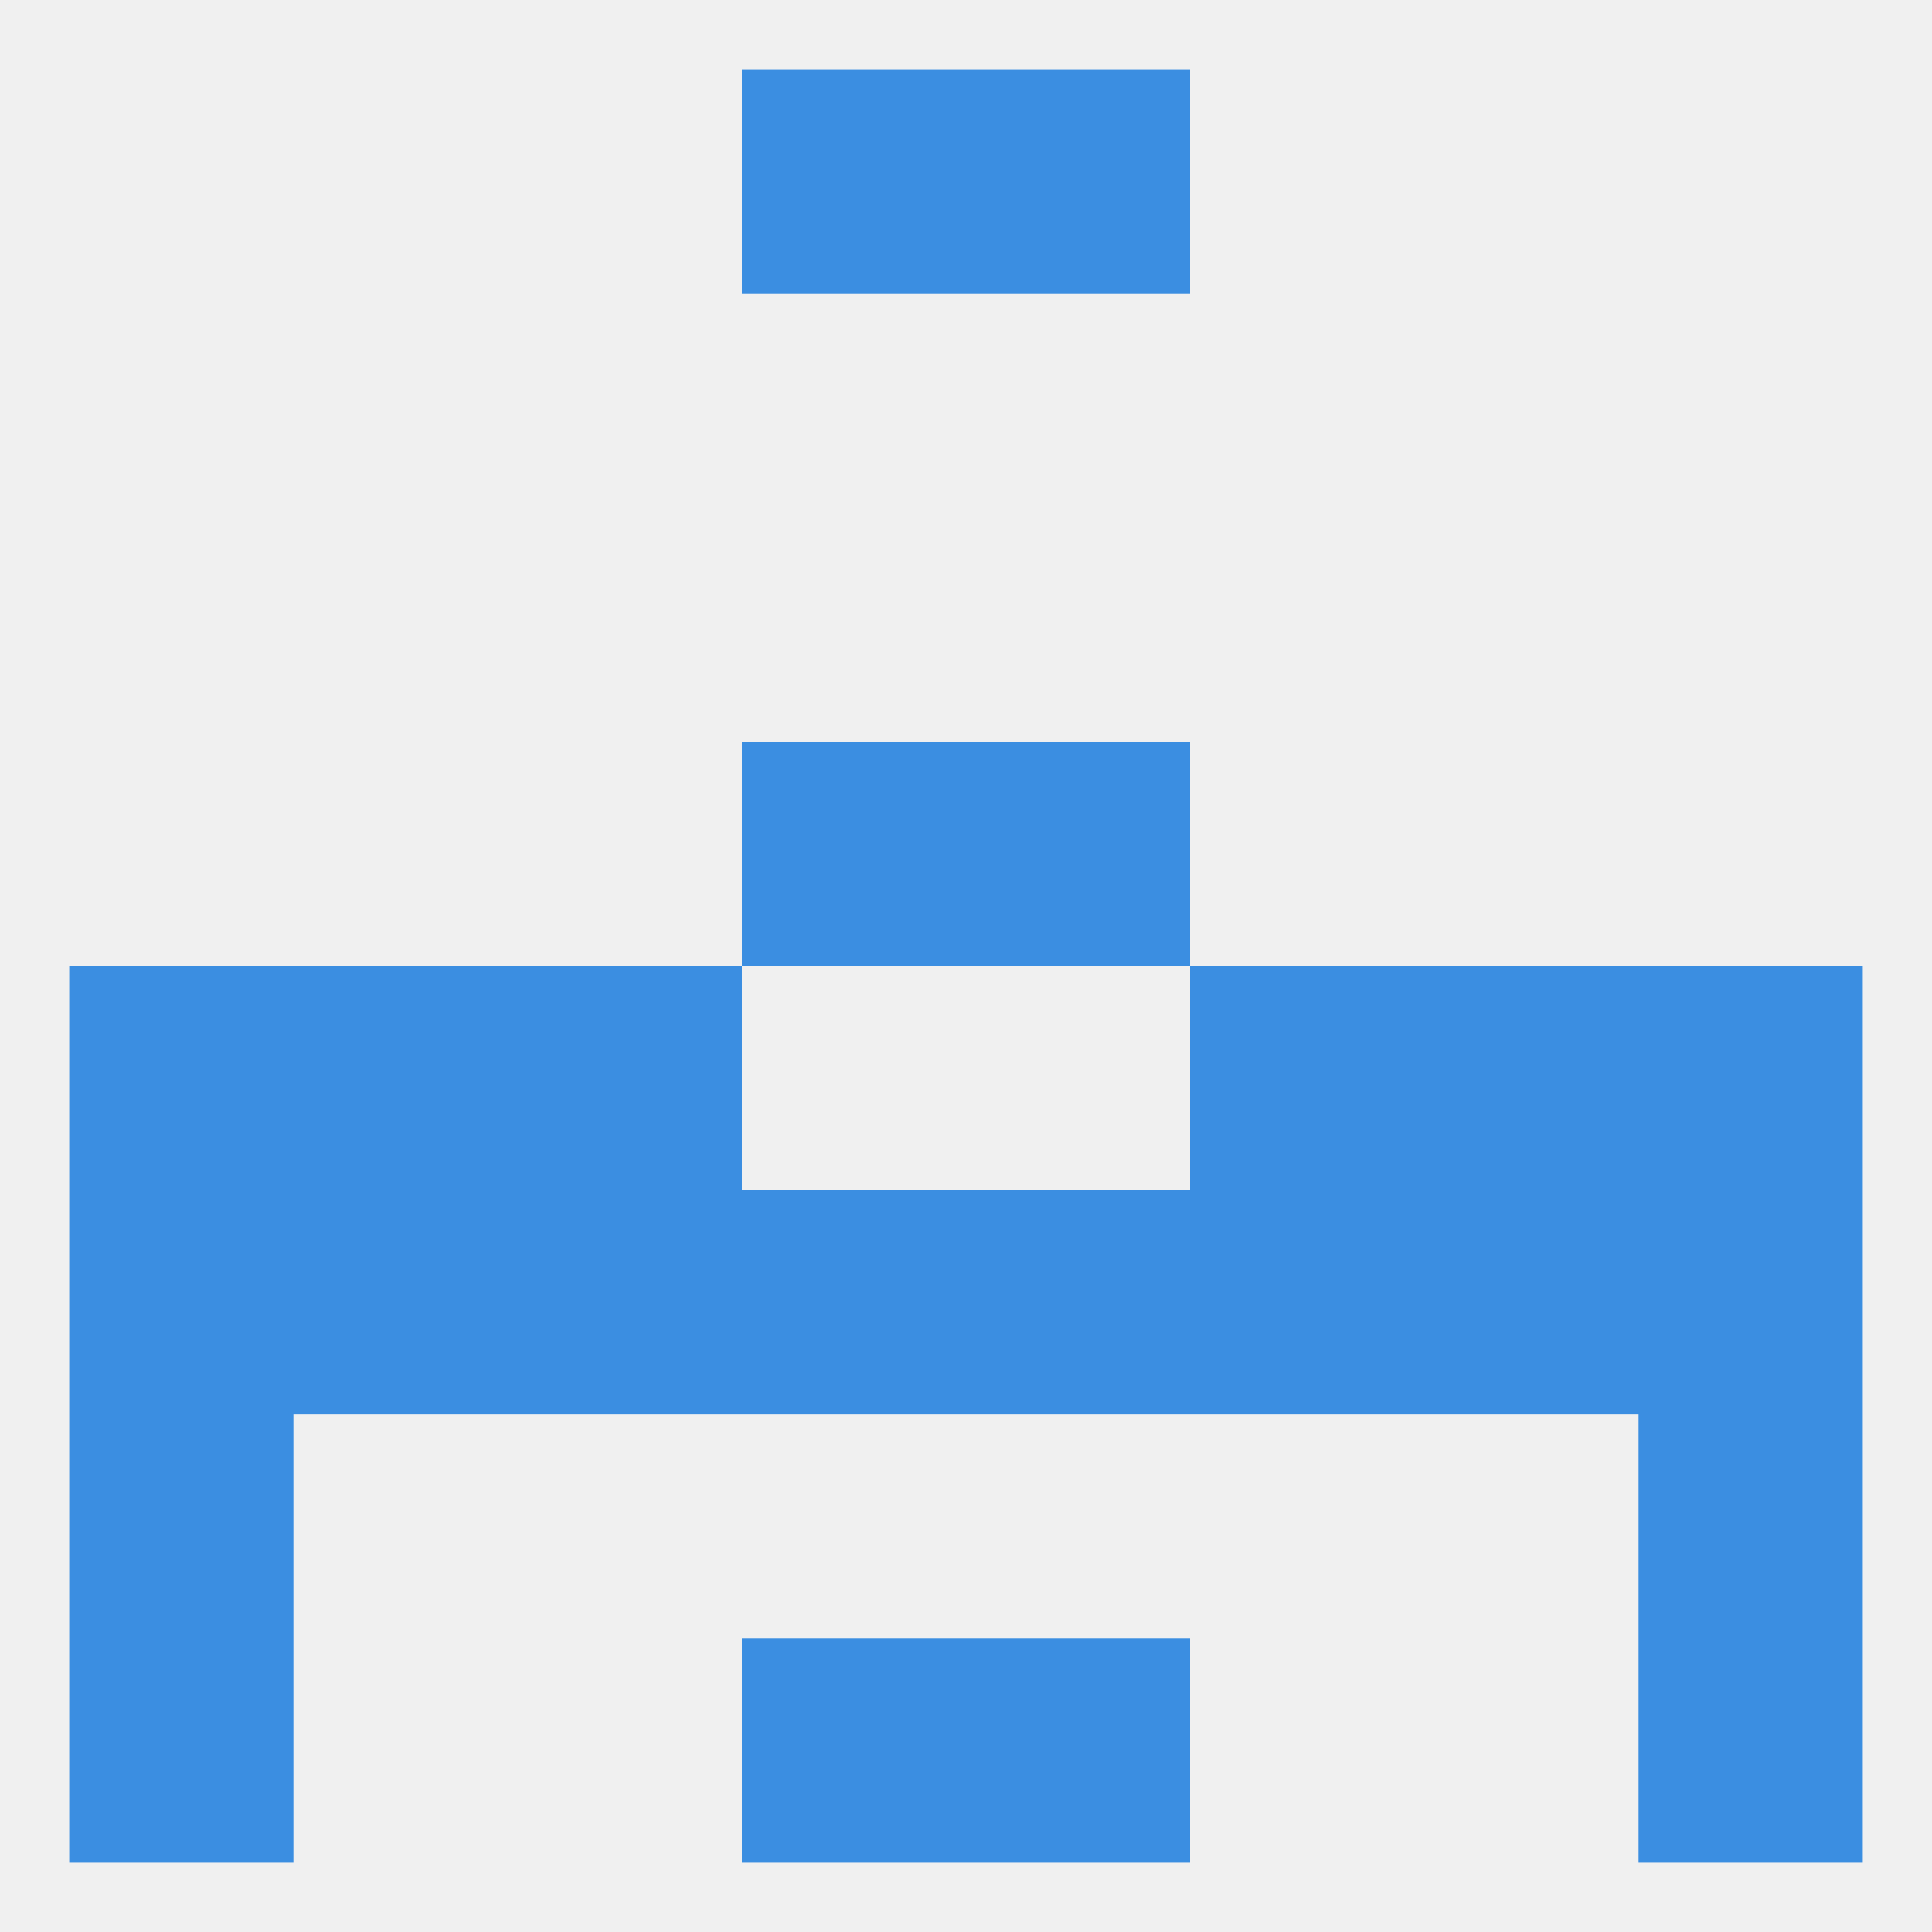 
<!--   <?xml version="1.0"?> -->
<svg version="1.1" baseprofile="full" xmlns="http://www.w3.org/2000/svg" xmlns:xlink="http://www.w3.org/1999/xlink" xmlns:ev="http://www.w3.org/2001/xml-events" width="250" height="250" viewBox="0 0 250 250" >
	<rect width="100%" height="100%" fill="rgba(240,240,240,255)"/>

	<rect x="96" y="96" width="29" height="29" fill="rgba(59,142,225,255)"/>
	<rect x="125" y="96" width="29" height="29" fill="rgba(59,142,225,255)"/>
	<rect x="96" y="212" width="29" height="29" fill="rgba(59,142,225,255)"/>
	<rect x="125" y="212" width="29" height="29" fill="rgba(59,142,225,255)"/>
	<rect x="9" y="212" width="29" height="29" fill="rgba(59,142,225,255)"/>
	<rect x="212" y="212" width="29" height="29" fill="rgba(59,142,225,255)"/>
	<rect x="96" y="9" width="29" height="29" fill="rgba(59,142,225,255)"/>
	<rect x="125" y="9" width="29" height="29" fill="rgba(59,142,225,255)"/>
	<rect x="9" y="125" width="29" height="29" fill="rgba(59,142,225,255)"/>
	<rect x="212" y="125" width="29" height="29" fill="rgba(59,142,225,255)"/>
	<rect x="38" y="125" width="29" height="29" fill="rgba(59,142,225,255)"/>
	<rect x="183" y="125" width="29" height="29" fill="rgba(59,142,225,255)"/>
	<rect x="67" y="125" width="29" height="29" fill="rgba(59,142,225,255)"/>
	<rect x="154" y="125" width="29" height="29" fill="rgba(59,142,225,255)"/>
	<rect x="183" y="154" width="29" height="29" fill="rgba(59,142,225,255)"/>
	<rect x="9" y="154" width="29" height="29" fill="rgba(59,142,225,255)"/>
	<rect x="212" y="154" width="29" height="29" fill="rgba(59,142,225,255)"/>
	<rect x="96" y="154" width="29" height="29" fill="rgba(59,142,225,255)"/>
	<rect x="125" y="154" width="29" height="29" fill="rgba(59,142,225,255)"/>
	<rect x="67" y="154" width="29" height="29" fill="rgba(59,142,225,255)"/>
	<rect x="154" y="154" width="29" height="29" fill="rgba(59,142,225,255)"/>
	<rect x="38" y="154" width="29" height="29" fill="rgba(59,142,225,255)"/>
	<rect x="9" y="183" width="29" height="29" fill="rgba(59,142,225,255)"/>
	<rect x="212" y="183" width="29" height="29" fill="rgba(59,142,225,255)"/>
</svg>